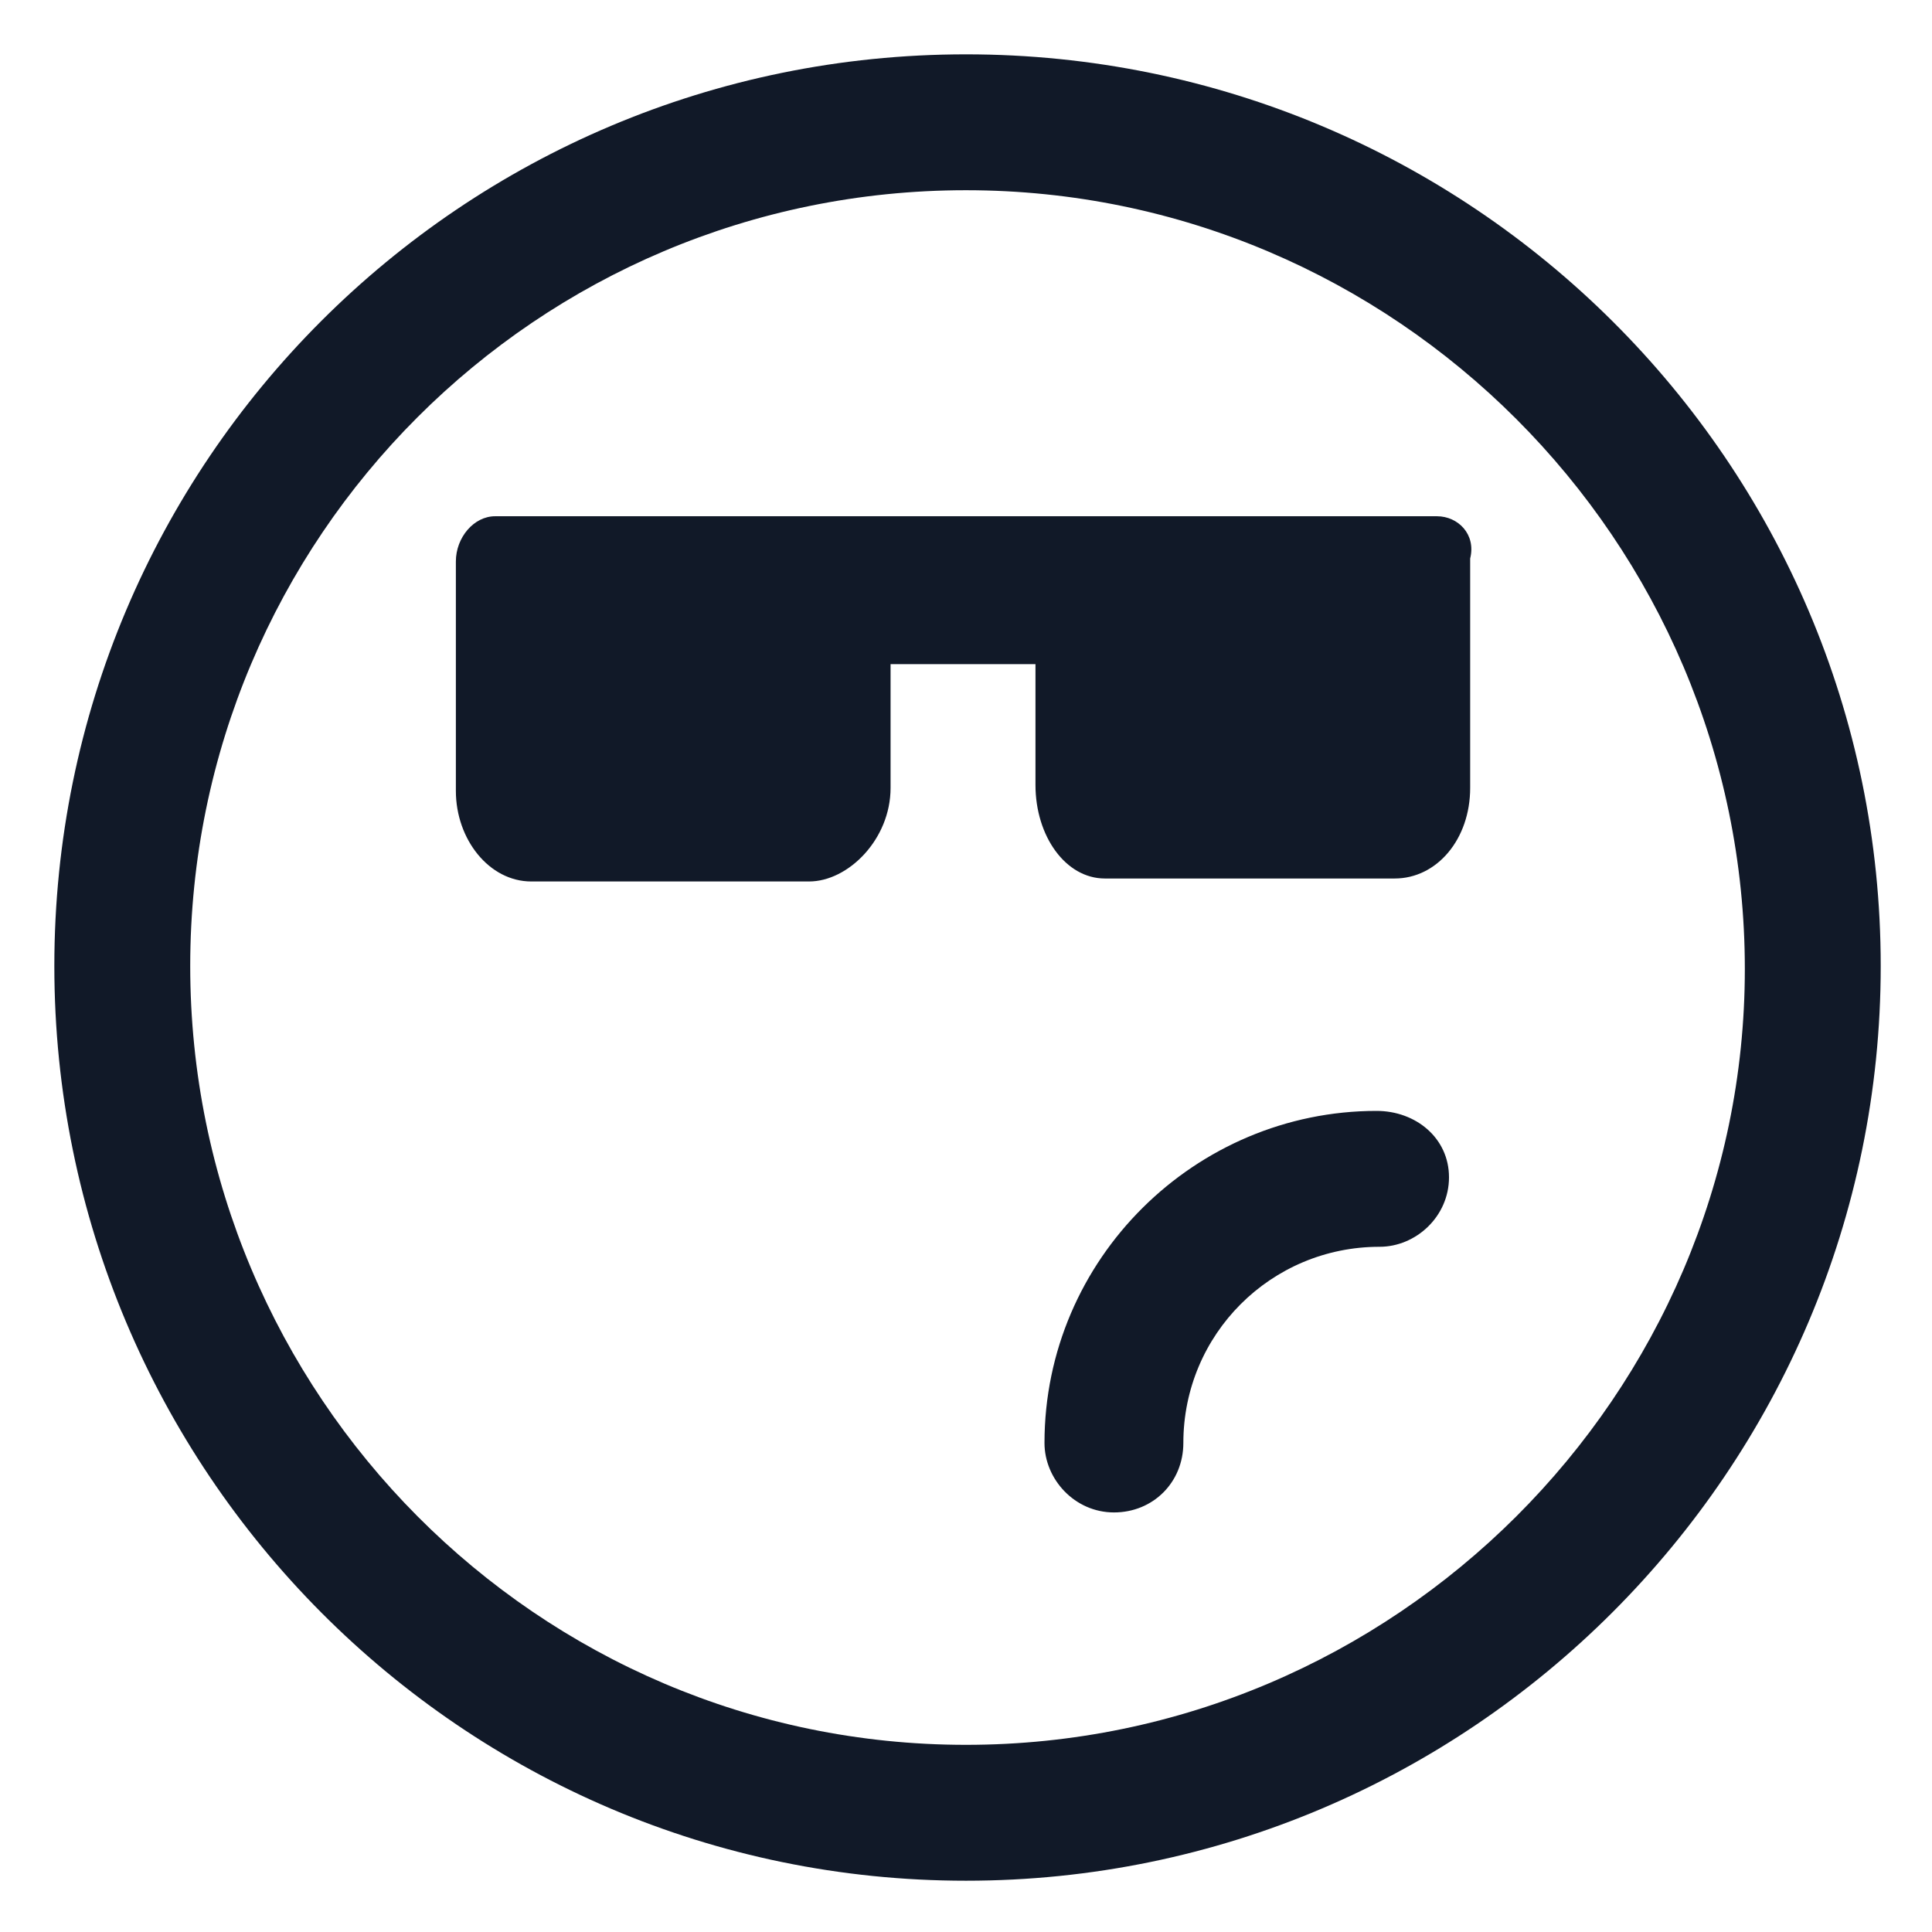 <svg xmlns="http://www.w3.org/2000/svg" width="24" height="24" viewBox="0 0 24 24" fill="none"><g clip-path="url(#clip0_501_48803)"><path d="M17.1 13.8C14.85 13.8 12.975 15.637 12.975 17.925C12.975 18.375 13.35 18.788 13.838 18.788C14.325 18.788 14.7 18.413 14.7 17.925C14.7 16.575 15.788 15.488 17.138 15.488C17.588 15.488 18 15.113 18 14.625C18 14.137 17.588 13.8 17.1 13.8Z" fill="#111928"></path><path d="M12 0.675C5.738 0.675 0.675 5.738 0.675 12C0.675 18.262 5.738 23.363 12 23.363C18.262 23.363 23.363 18.262 23.363 12C23.363 5.738 18.262 0.675 12 0.675ZM12 21.675C6.675 21.675 2.363 17.325 2.363 12C2.363 6.675 6.675 2.363 12 2.363C17.325 2.363 21.675 6.713 21.675 12.037C21.675 17.325 17.325 21.675 12 21.675Z" fill="#111928"></path><path d="M17.85 6.413H6.15C5.888 6.413 5.663 6.675 5.663 6.975V9.825C5.663 10.425 6.075 10.95 6.6 10.95H10.05C10.538 10.95 11.063 10.425 11.063 9.788V8.25H12.863V9.75C12.863 10.388 13.238 10.913 13.725 10.913H17.325C17.85 10.913 18.263 10.425 18.263 9.788V6.938C18.338 6.638 18.113 6.413 17.85 6.413Z" fill="#111928"></path></g><defs><clipPath id="clip0_501_48803"><rect width="24" height="24" fill="white"></rect></clipPath></defs></svg>